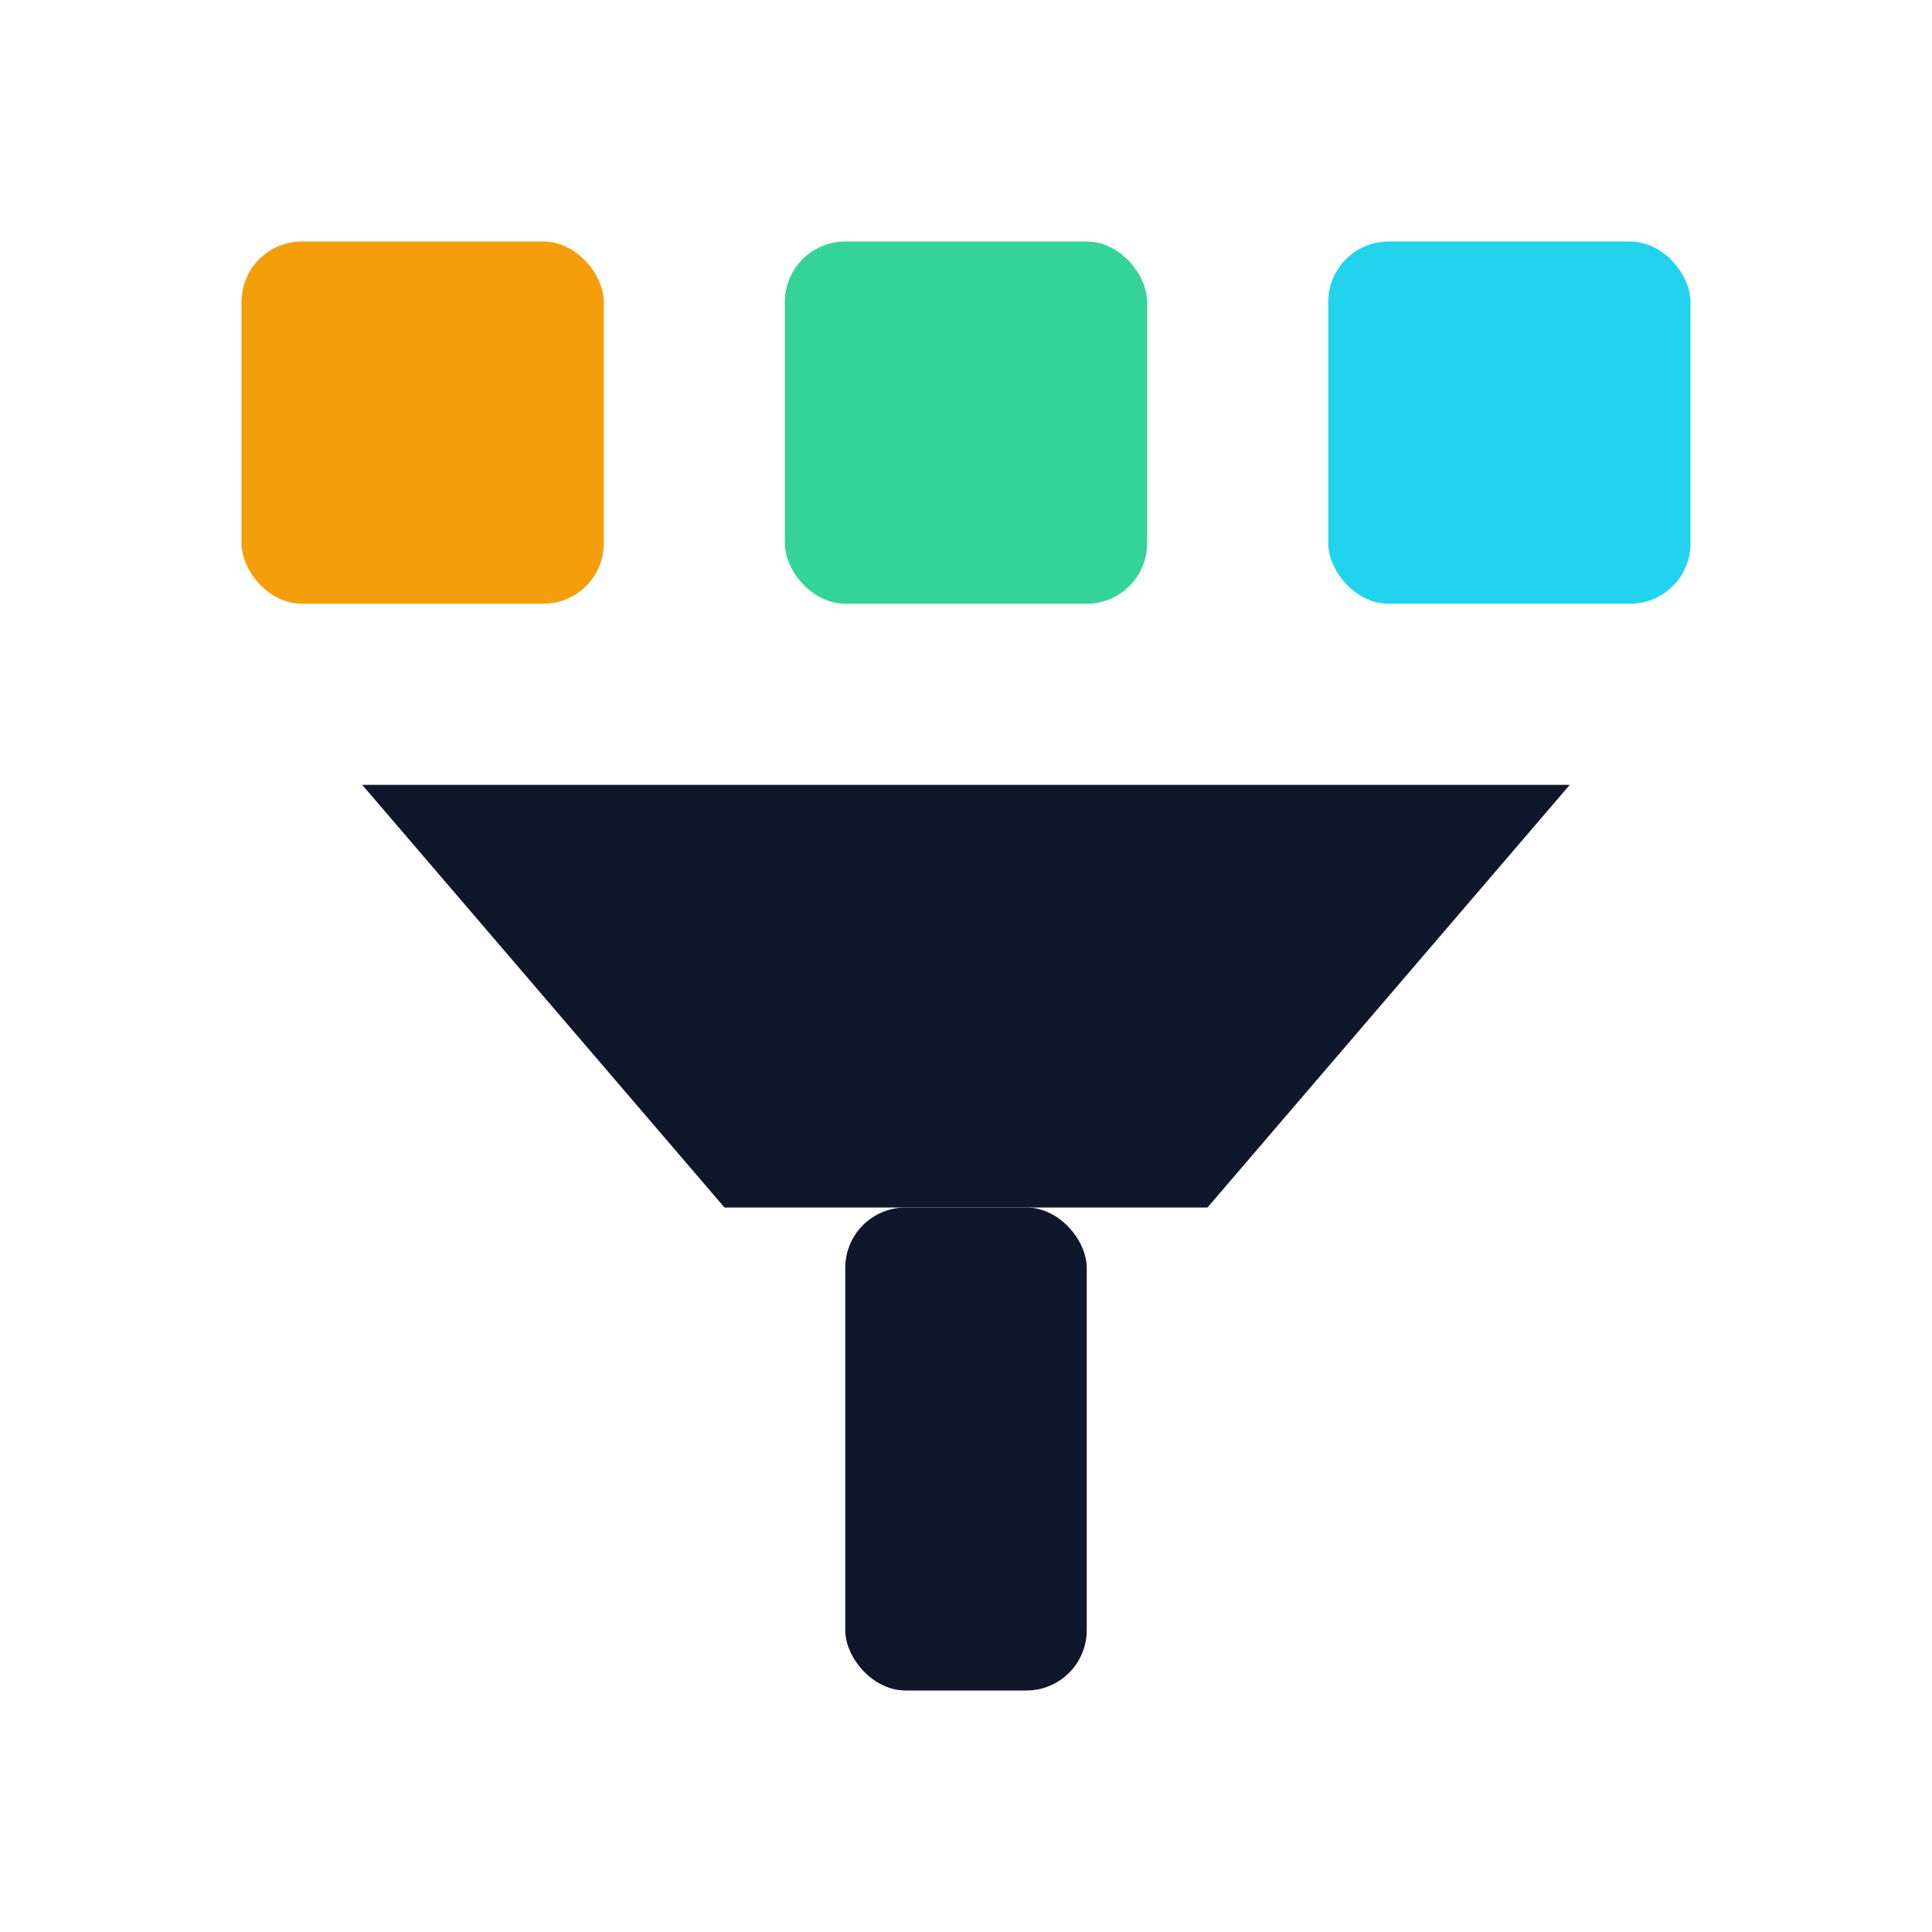 <svg xmlns="http://www.w3.org/2000/svg" viewBox="0 0 64 64" width="64" height="64">
  <rect x="8" y="8" width="12" height="12" rx="2" fill="#F59E0B"/>
  <rect x="26" y="8" width="12" height="12" rx="2" fill="#34D399"/>
  <rect x="44" y="8" width="12" height="12" rx="2" fill="#22D3EE"/>
  <polygon points="12,26 52,26 40,40 24,40" fill="#0F172A"/>
  <rect x="28" y="40" width="8" height="16" rx="2" fill="#0F172A"/>
</svg>
